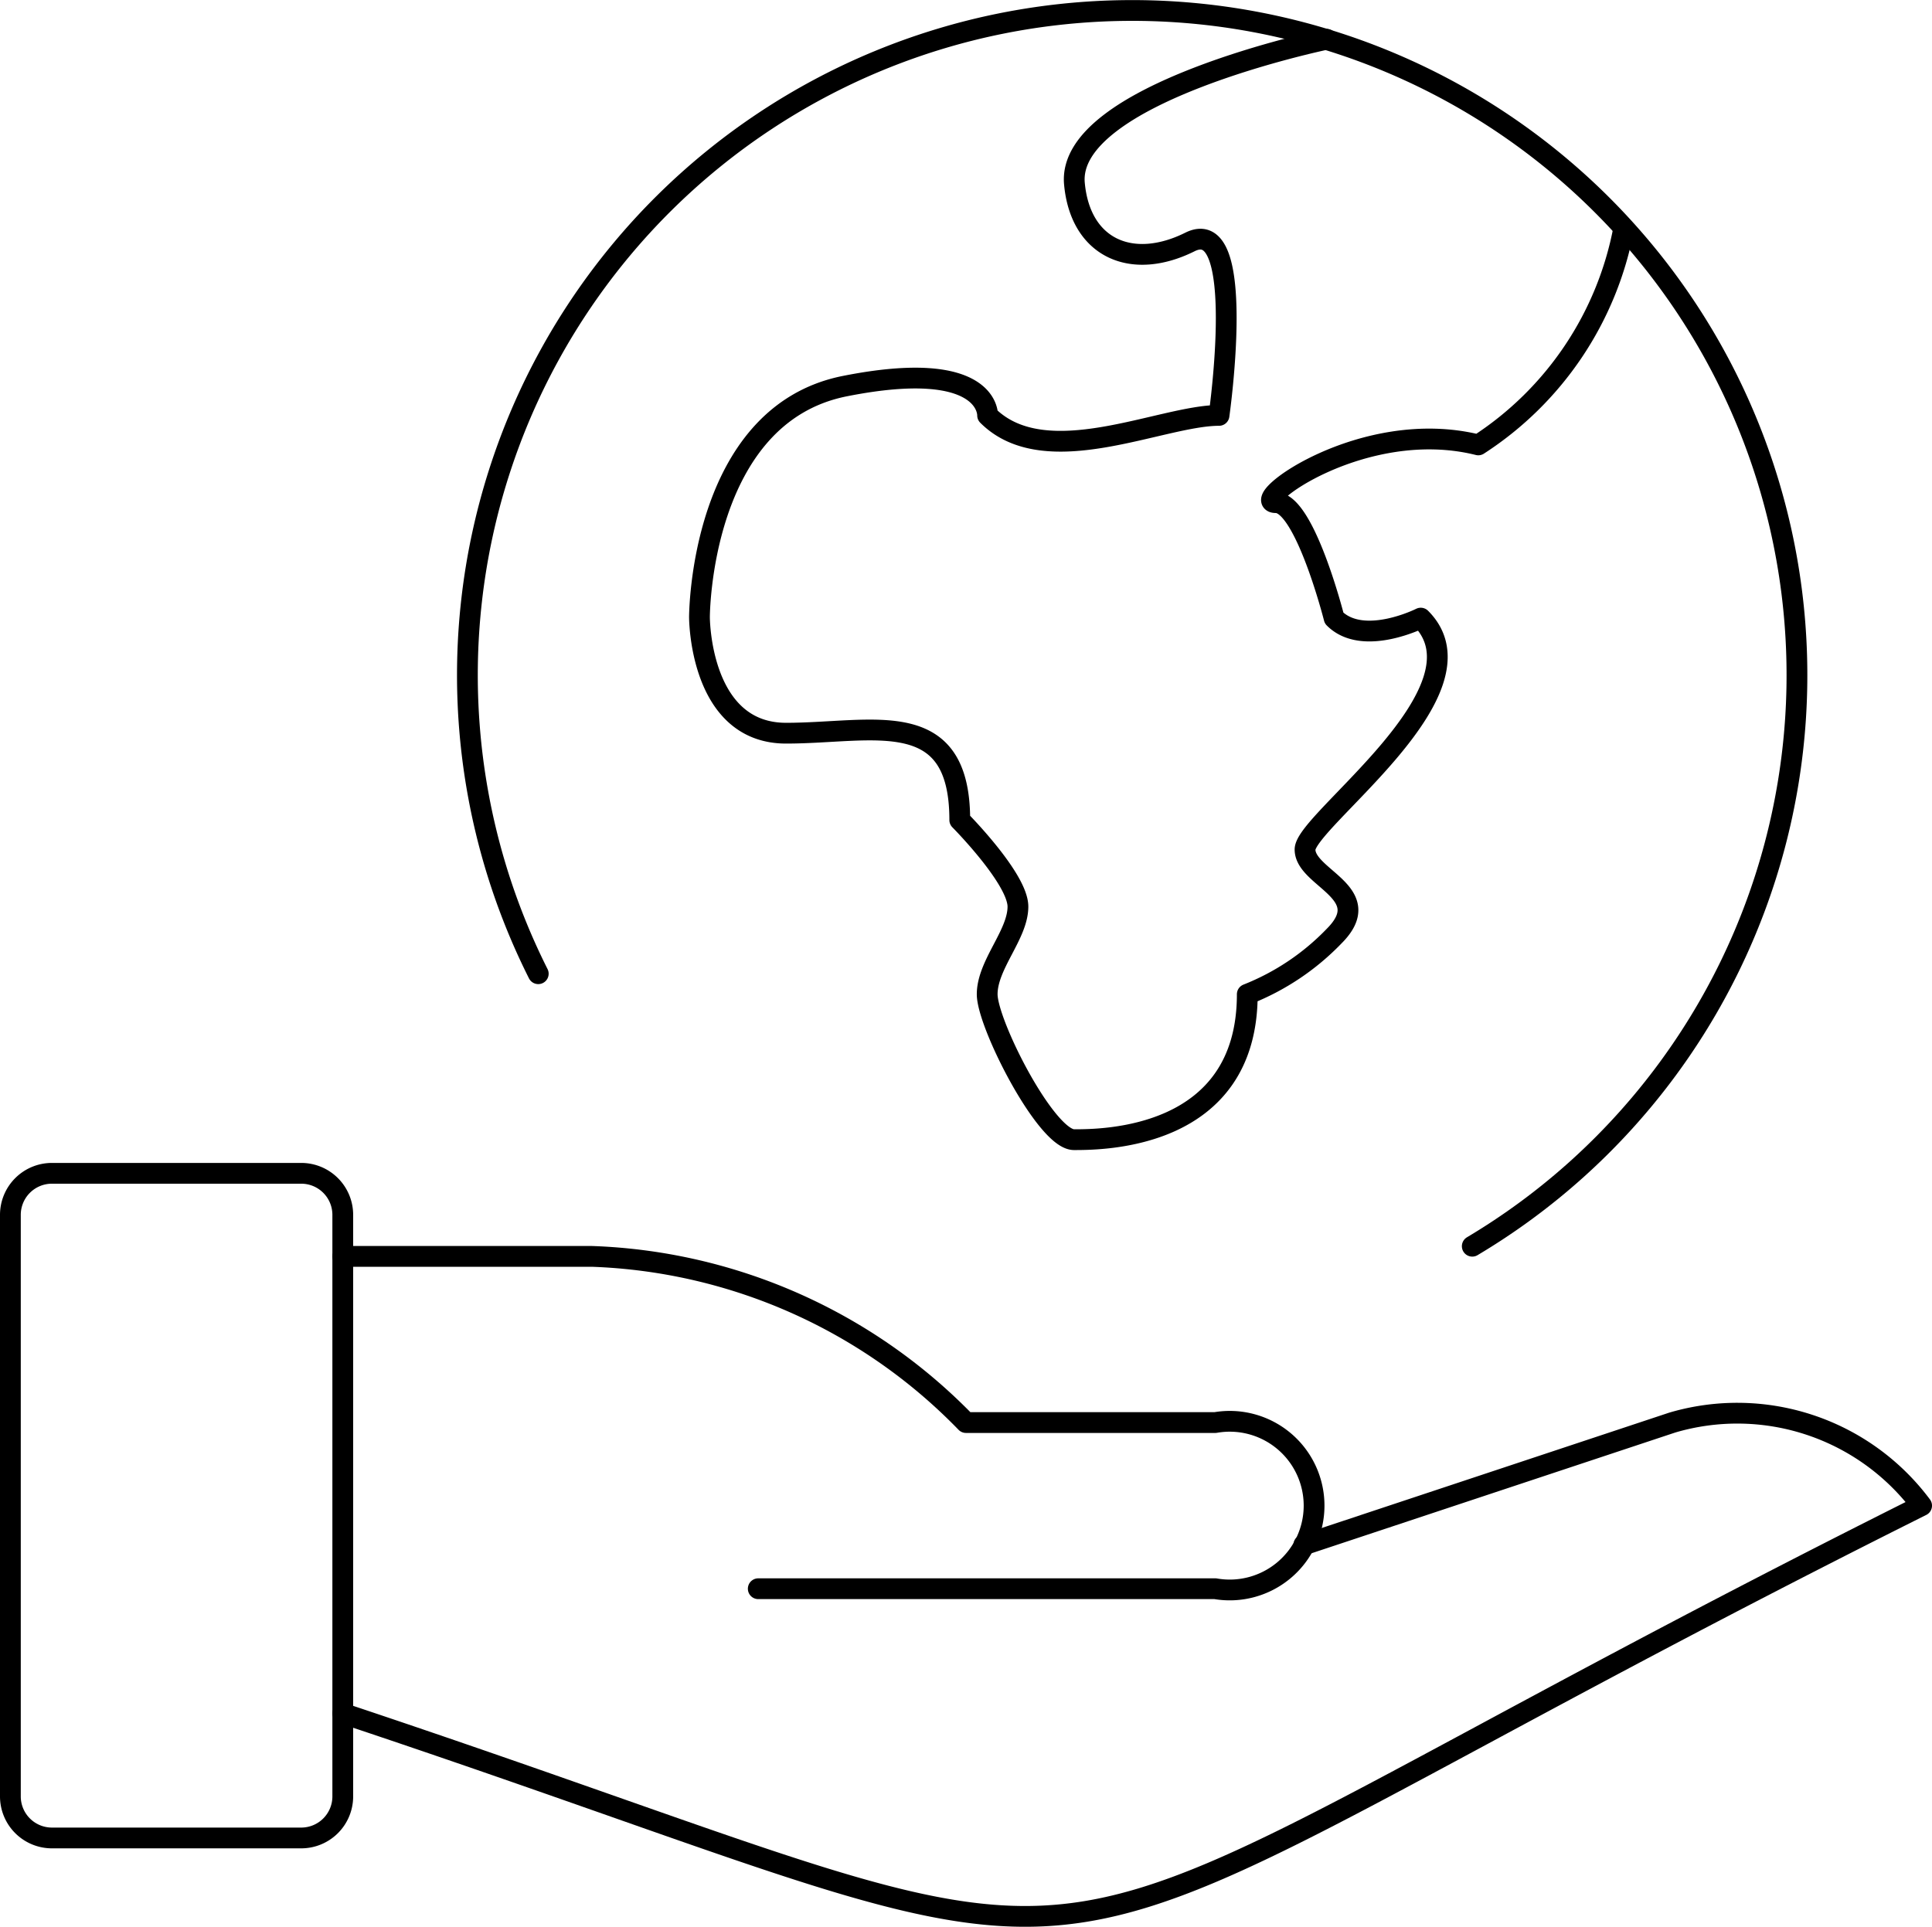 <svg xmlns="http://www.w3.org/2000/svg" viewBox="0 0 93 92.77"><defs><style>.cls-1{fill:none;stroke:#000;stroke-linecap:round;stroke-linejoin:round;}</style></defs><title>Ecology - Ecology - ecology-globe-hand</title><g id="Layer_2" data-name="Layer 2"><g id="Icons"><g id="Ecology_Ecology_ecology-globe-hand" data-name="Ecology / Ecology / ecology-globe-hand"><g id="Group_2" data-name="Group 2"><g id="Light_2" data-name="Light 2"><path id="Rectangle-path" class="cls-1" d="M.5,58.49a2,2,0,0,1,2-2h12a2,2,0,0,1,2,2v28a2,2,0,0,1-2,2H2.5a2,2,0,0,1-2-2Z"/><path id="Shape_7" data-name="Shape 7" class="cls-1" d="M16.5,82.49c42.92,14.31,27.09,14.46,76-10a11.07,11.07,0,0,0-12-4L62.76,74.38"/><path id="Shape_8" data-name="Shape 8" class="cls-1" d="M16.5,60.49h12a26.36,26.36,0,0,1,18,8h12a4.06,4.06,0,1,1,0,8h-22"/><path id="Shape_9" data-name="Shape 9" class="cls-1" d="M25.91,46.88A32,32,0,1,1,70.87,60"/><path id="Shape_10" data-name="Shape 10" class="cls-1" d="M78.16,11a15.92,15.92,0,0,1-7,10.42c-5.57-1.39-11.13,2.78-9.74,2.78s2.8,5.56,2.8,5.56c1.39,1.4,4.17,0,4.17,0,3.48,3.48-5.57,9.75-5.57,11.14s3.49,2.08,1.4,4.17a11.84,11.84,0,0,1-4.18,2.8c0,7-7,7-8.34,7s-4.18-5.57-4.18-7S49,45,49,43.65s-2.8-4.17-2.8-4.17c0-5.57-4.18-4.18-8.36-4.18s-4.17-5.59-4.17-5.59,0-9.73,7-11.12S47.54,20,47.54,20c2.8,2.8,8.35,0,11.14,0,0,0,1.39-9.74-1.4-8.35s-5.27.31-5.56-2.8C51.3,4.49,63.86,1.89,63.86,1.89"/></g></g></g></g></g></svg>